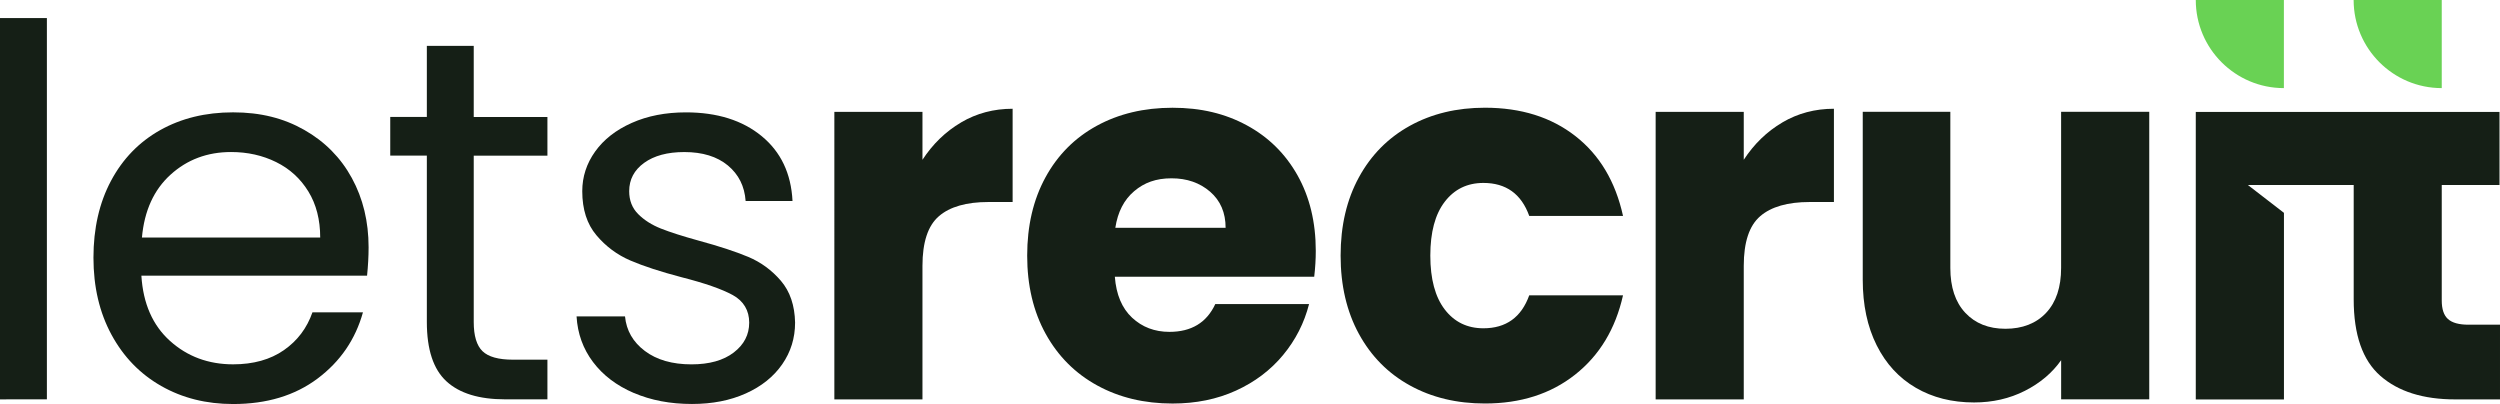 <?xml version="1.0" encoding="UTF-8"?>
<svg id="Layer_1" data-name="Layer 1" xmlns="http://www.w3.org/2000/svg" viewBox="0 0 767.78 124.08">
  <defs>
    <style>
      .cls-1 {
        fill: #69d254;
      }

      .cls-2 {
        fill: #151f16;
      }
    </style>
  </defs>
  <g>
    <path class="cls-2" d="M295.17,37.59c4.75-2.79,10.02-4.19,15.82-4.19v28.64h-7.44c-6.75,0-11.82,1.45-15.19,4.35-3.38,2.9-5.06,7.99-5.06,15.27v40.99h-27.06V34.35h27.06v14.72c3.17-4.85,7.12-8.68,11.87-11.47Z"/>
    <path class="cls-2" d="M403.62,84.99h-61.24c.42,5.49,2.19,9.68,5.3,12.58,3.11,2.9,6.94,4.35,11.47,4.35,6.75,0,11.44-2.85,14.08-8.54h28.8c-1.48,5.8-4.14,11.03-7.99,15.67-3.85,4.64-8.68,8.28-14.48,10.92-5.8,2.64-12.29,3.96-19.47,3.96-8.65,0-16.35-1.84-23.1-5.54-6.75-3.69-12.03-8.97-15.83-15.83-3.8-6.86-5.7-14.88-5.7-24.05s1.87-17.19,5.62-24.05c3.74-6.86,8.99-12.13,15.75-15.83,6.75-3.69,14.51-5.54,23.26-5.54s16.14,1.79,22.79,5.38c6.64,3.59,11.84,8.7,15.59,15.35,3.74,6.65,5.62,14.4,5.62,23.26,0,2.53-.16,5.17-.48,7.91ZM376.4,69.96c0-4.64-1.58-8.33-4.75-11.08-3.17-2.74-7.12-4.12-11.87-4.12s-8.36,1.32-11.47,3.96c-3.11,2.64-5.04,6.38-5.78,11.24h33.87Z"/>
    <path class="cls-2" d="M417.34,54.45c3.74-6.86,8.97-12.13,15.67-15.83,6.7-3.69,14.37-5.54,23.03-5.54,11.08,0,20.33,2.9,27.77,8.7,7.44,5.8,12.32,13.98,14.64,24.53h-28.8c-2.43-6.75-7.12-10.13-14.08-10.13-4.96,0-8.92,1.93-11.87,5.78-2.96,3.85-4.43,9.37-4.43,16.54s1.48,12.69,4.43,16.54c2.95,3.85,6.91,5.78,11.87,5.78,6.96,0,11.66-3.38,14.08-10.13h28.8c-2.32,10.34-7.23,18.46-14.72,24.37-7.49,5.91-16.72,8.86-27.69,8.86-8.65,0-16.33-1.84-23.03-5.54-6.7-3.69-11.92-8.97-15.67-15.83-3.74-6.86-5.62-14.88-5.62-24.05s1.87-17.19,5.62-24.05Z"/>
    <path class="cls-2" d="M547.4,37.59c4.75-2.79,10.02-4.19,15.82-4.19v28.64h-7.44c-6.75,0-11.82,1.45-15.19,4.35-3.38,2.9-5.06,7.99-5.06,15.27v40.99h-27.06V34.35h27.06v14.72c3.17-4.85,7.12-8.68,11.87-11.47Z"/>
    <path class="cls-2" d="M660.06,34.35v88.3h-27.06v-12.03c-2.74,3.9-6.46,7.04-11.16,9.42-4.69,2.37-9.89,3.56-15.59,3.56-6.75,0-12.71-1.5-17.88-4.51-5.17-3.01-9.18-7.36-12.03-13.06-2.85-5.7-4.27-12.4-4.27-20.1v-51.59h26.9v47.95c0,5.91,1.53,10.5,4.59,13.77,3.06,3.27,7.17,4.91,12.34,4.91s9.44-1.63,12.5-4.91c3.06-3.27,4.59-7.86,4.59-13.77v-47.95h27.06Z"/>
    <path class="cls-2" d="M758.13,99.72c-2.97,0-5.06-.59-6.34-1.75-1.28-1.16-1.9-3.06-1.9-5.68v-35.47h17.74v-22.45h-75.29s-17.99,0-17.99,0v88.31h27.08v-57.31l-11.09-8.56h2s30.51,0,30.51,0v35.13c0,10.87,2.72,18.71,8.21,23.51,5.5,4.81,13.15,7.21,22.95,7.21h13.77v-22.95h-9.65Z"/>
    <path class="cls-1" d="M722.83,0h27.06v27.06h0c-14.93,0-27.06-12.13-27.06-27.06h0Z"/>
    <path class="cls-1" d="M674.35,0h27.06v27.06h0c-14.93,0-27.06-12.13-27.06-27.06h0Z"/>
  </g>
  <g>
    <path class="cls-2" d="M14.4,5.55v117.1H0V5.55h14.4Z"/>
    <path class="cls-2" d="M112.74,84.67H43.42c.53,8.54,3.45,15.22,8.78,20.02,5.33,4.8,11.79,7.2,19.39,7.2,6.22,0,11.42-1.45,15.59-4.35,4.17-2.9,7.09-6.78,8.78-11.63h15.51c-2.32,8.34-6.96,15.11-13.93,20.34-6.96,5.22-15.61,7.83-25.95,7.83-8.23,0-15.59-1.84-22.08-5.54-6.49-3.69-11.58-8.94-15.27-15.75-3.69-6.81-5.54-14.69-5.54-23.66s1.79-16.83,5.38-23.58c3.59-6.75,8.63-11.95,15.11-15.59,6.49-3.64,13.95-5.46,22.39-5.46s15.51,1.79,21.84,5.38c6.33,3.59,11.21,8.52,14.64,14.8,3.43,6.28,5.14,13.37,5.14,21.28,0,2.74-.16,5.65-.47,8.7ZM94.7,58.8c-2.43-3.96-5.72-6.96-9.89-9.02-4.17-2.06-8.78-3.09-13.85-3.09-7.28,0-13.48,2.32-18.59,6.96-5.12,4.64-8.05,11.08-8.78,19.31h54.75c0-5.48-1.21-10.21-3.64-14.16Z"/>
    <path class="cls-2" d="M145.49,47.8v51.11c0,4.22.9,7.2,2.69,8.94,1.79,1.74,4.91,2.61,9.34,2.61h10.6v12.18h-12.98c-8.02,0-14.03-1.84-18.04-5.54-4.01-3.69-6.01-9.76-6.01-18.2v-51.11h-11.24v-11.87h11.24V14.09h14.4v21.84h22.63v11.87h-22.63Z"/>
    <path class="cls-2" d="M194.63,120.68c-5.28-2.27-9.44-5.43-12.5-9.49-3.06-4.06-4.75-8.73-5.06-14.01h14.88c.42,4.33,2.45,7.86,6.09,10.6,3.64,2.74,8.41,4.12,14.32,4.12,5.48,0,9.81-1.21,12.98-3.64,3.17-2.43,4.75-5.48,4.75-9.18s-1.69-6.62-5.06-8.47c-3.38-1.84-8.6-3.66-15.67-5.46-6.44-1.69-11.69-3.4-15.75-5.14-4.06-1.74-7.54-4.32-10.44-7.76-2.9-3.43-4.35-7.94-4.35-13.53,0-4.43,1.32-8.49,3.96-12.19,2.64-3.69,6.38-6.62,11.24-8.78,4.85-2.16,10.39-3.24,16.62-3.24,9.6,0,17.35,2.43,23.26,7.28,5.91,4.85,9.07,11.5,9.49,19.94h-14.4c-.32-4.53-2.14-8.17-5.46-10.92-3.32-2.74-7.78-4.11-13.37-4.11-5.17,0-9.28,1.11-12.34,3.32-3.06,2.22-4.59,5.12-4.59,8.7,0,2.85.92,5.2,2.77,7.04,1.84,1.85,4.17,3.32,6.96,4.43,2.79,1.11,6.67,2.35,11.63,3.72,6.22,1.69,11.29,3.35,15.19,4.98,3.9,1.64,7.25,4.09,10.05,7.36,2.79,3.27,4.24,7.54,4.35,12.82,0,4.75-1.32,9.02-3.96,12.82-2.64,3.8-6.36,6.78-11.16,8.94-4.8,2.16-10.31,3.24-16.54,3.24-6.65,0-12.61-1.13-17.88-3.4Z"/>
  </g>
</svg>